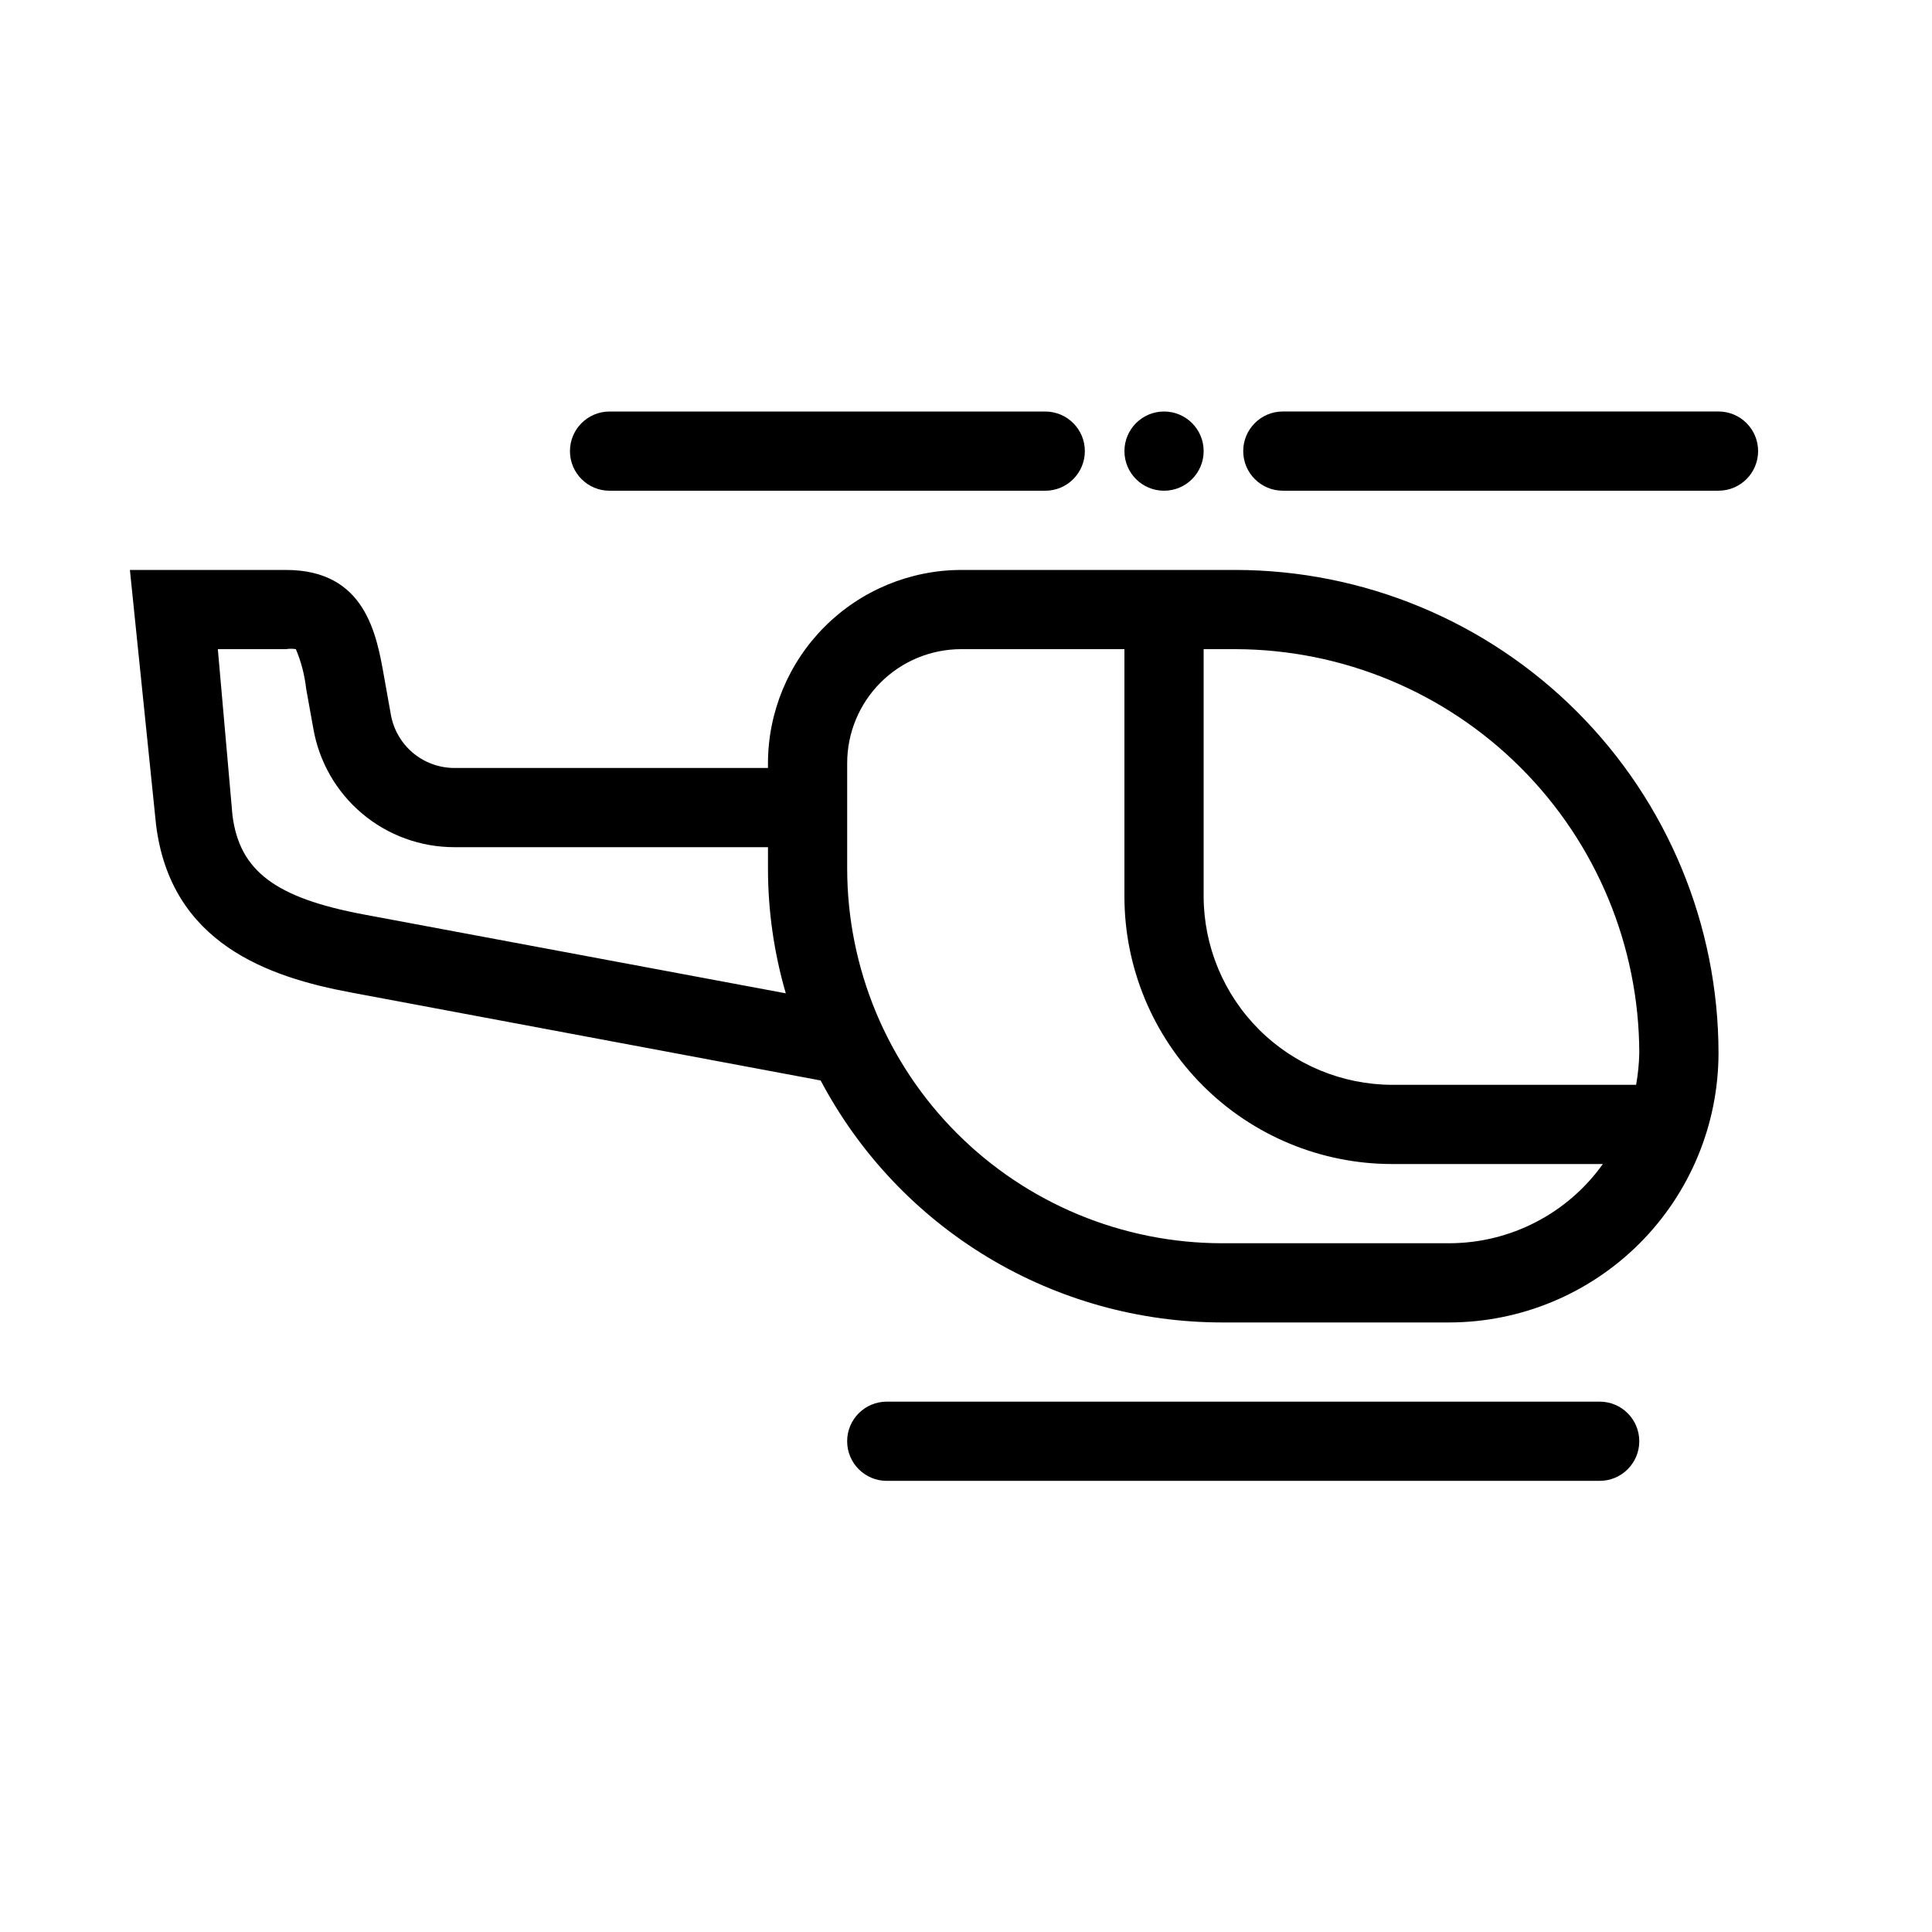 <?xml version="1.0" encoding="UTF-8"?>
<!-- Uploaded to: SVG Repo, www.svgrepo.com, Generator: SVG Repo Mixer Tools -->
<svg fill="#000000" width="800px" height="800px" version="1.1" viewBox="144 144 512 512" xmlns="http://www.w3.org/2000/svg">
 <g>
  <path d="m471.37 295.04h-72.633c-13.574 0.027-26.586 5.434-36.188 15.031-9.598 9.602-15.004 22.613-15.031 36.188v1.262h-83.129c-4.004-0.012-7.875-1.422-10.945-3.992-3.066-2.57-5.137-6.137-5.848-10.074l-1.785-9.973c-1.996-11.332-4.934-28.441-26.031-28.441h-41.355l6.926 67.488c3.883 31.488 29.703 40.41 51.746 44.504l124.38 23.301c10.227 19.34 25.523 35.531 44.258 46.832 18.734 11.297 40.191 17.277 62.07 17.297h60.246c18.922-0.027 37.059-7.555 50.438-20.934 13.379-13.379 20.906-31.516 20.934-50.438-0.027-33.953-13.527-66.508-37.535-90.516-24.008-24.008-56.562-37.508-90.516-37.535zm-230.91 91.316c-23.512-4.41-32.957-11.547-34.848-26.238l-3.883-44.086h18.055c0.871-0.141 1.754-0.141 2.625 0 1.41 3.348 2.328 6.883 2.727 10.496l1.891 10.496c1.512 8.812 6.09 16.809 12.93 22.57s15.492 8.922 24.438 8.918h83.129v5.668c0 11.188 1.59 22.32 4.723 33.062zm287.59 87.117h-60.246c-26.328-0.031-51.566-10.5-70.18-29.113-18.617-18.617-29.086-43.855-29.113-70.18v-27.922c0-8.016 3.184-15.703 8.852-21.375 5.668-5.668 13.359-8.852 21.375-8.852h43.246v65.496c0 18.816 7.473 36.863 20.781 50.168 13.305 13.309 31.352 20.785 50.172 20.785h55.84-0.004c-9.387 13.16-24.555 20.98-40.723 20.992zm49.543-41.984h-64.656c-13.242-0.031-25.934-5.301-35.301-14.664-9.363-9.363-14.633-22.059-14.66-35.297v-65.496h8.398-0.004c28.379 0.055 55.574 11.352 75.641 31.418 20.066 20.066 31.363 47.262 31.418 75.641-0.066 2.816-0.348 5.625-0.84 8.398z"/>
  <path d="m462.98 263.55c0 5.797-4.699 10.496-10.496 10.496s-10.496-4.699-10.496-10.496 4.699-10.496 10.496-10.496 10.496 4.699 10.496 10.496"/>
  <path d="m599.42 253.05h-115.46c-5.793 0-10.492 4.699-10.492 10.496s4.699 10.496 10.492 10.496h115.46c5.797 0 10.496-4.699 10.496-10.496s-4.699-10.496-10.496-10.496z"/>
  <path d="m567.93 515.45h-188.93c-5.797 0-10.496 4.699-10.496 10.496s4.699 10.496 10.496 10.496h188.93c5.797 0 10.496-4.699 10.496-10.496s-4.699-10.496-10.496-10.496z"/>
  <path d="m305.54 274.05h115.46c5.797 0 10.496-4.699 10.496-10.496s-4.699-10.496-10.496-10.496h-115.46c-5.797 0-10.496 4.699-10.496 10.496s4.699 10.496 10.496 10.496z"/>
 </g>
</svg>